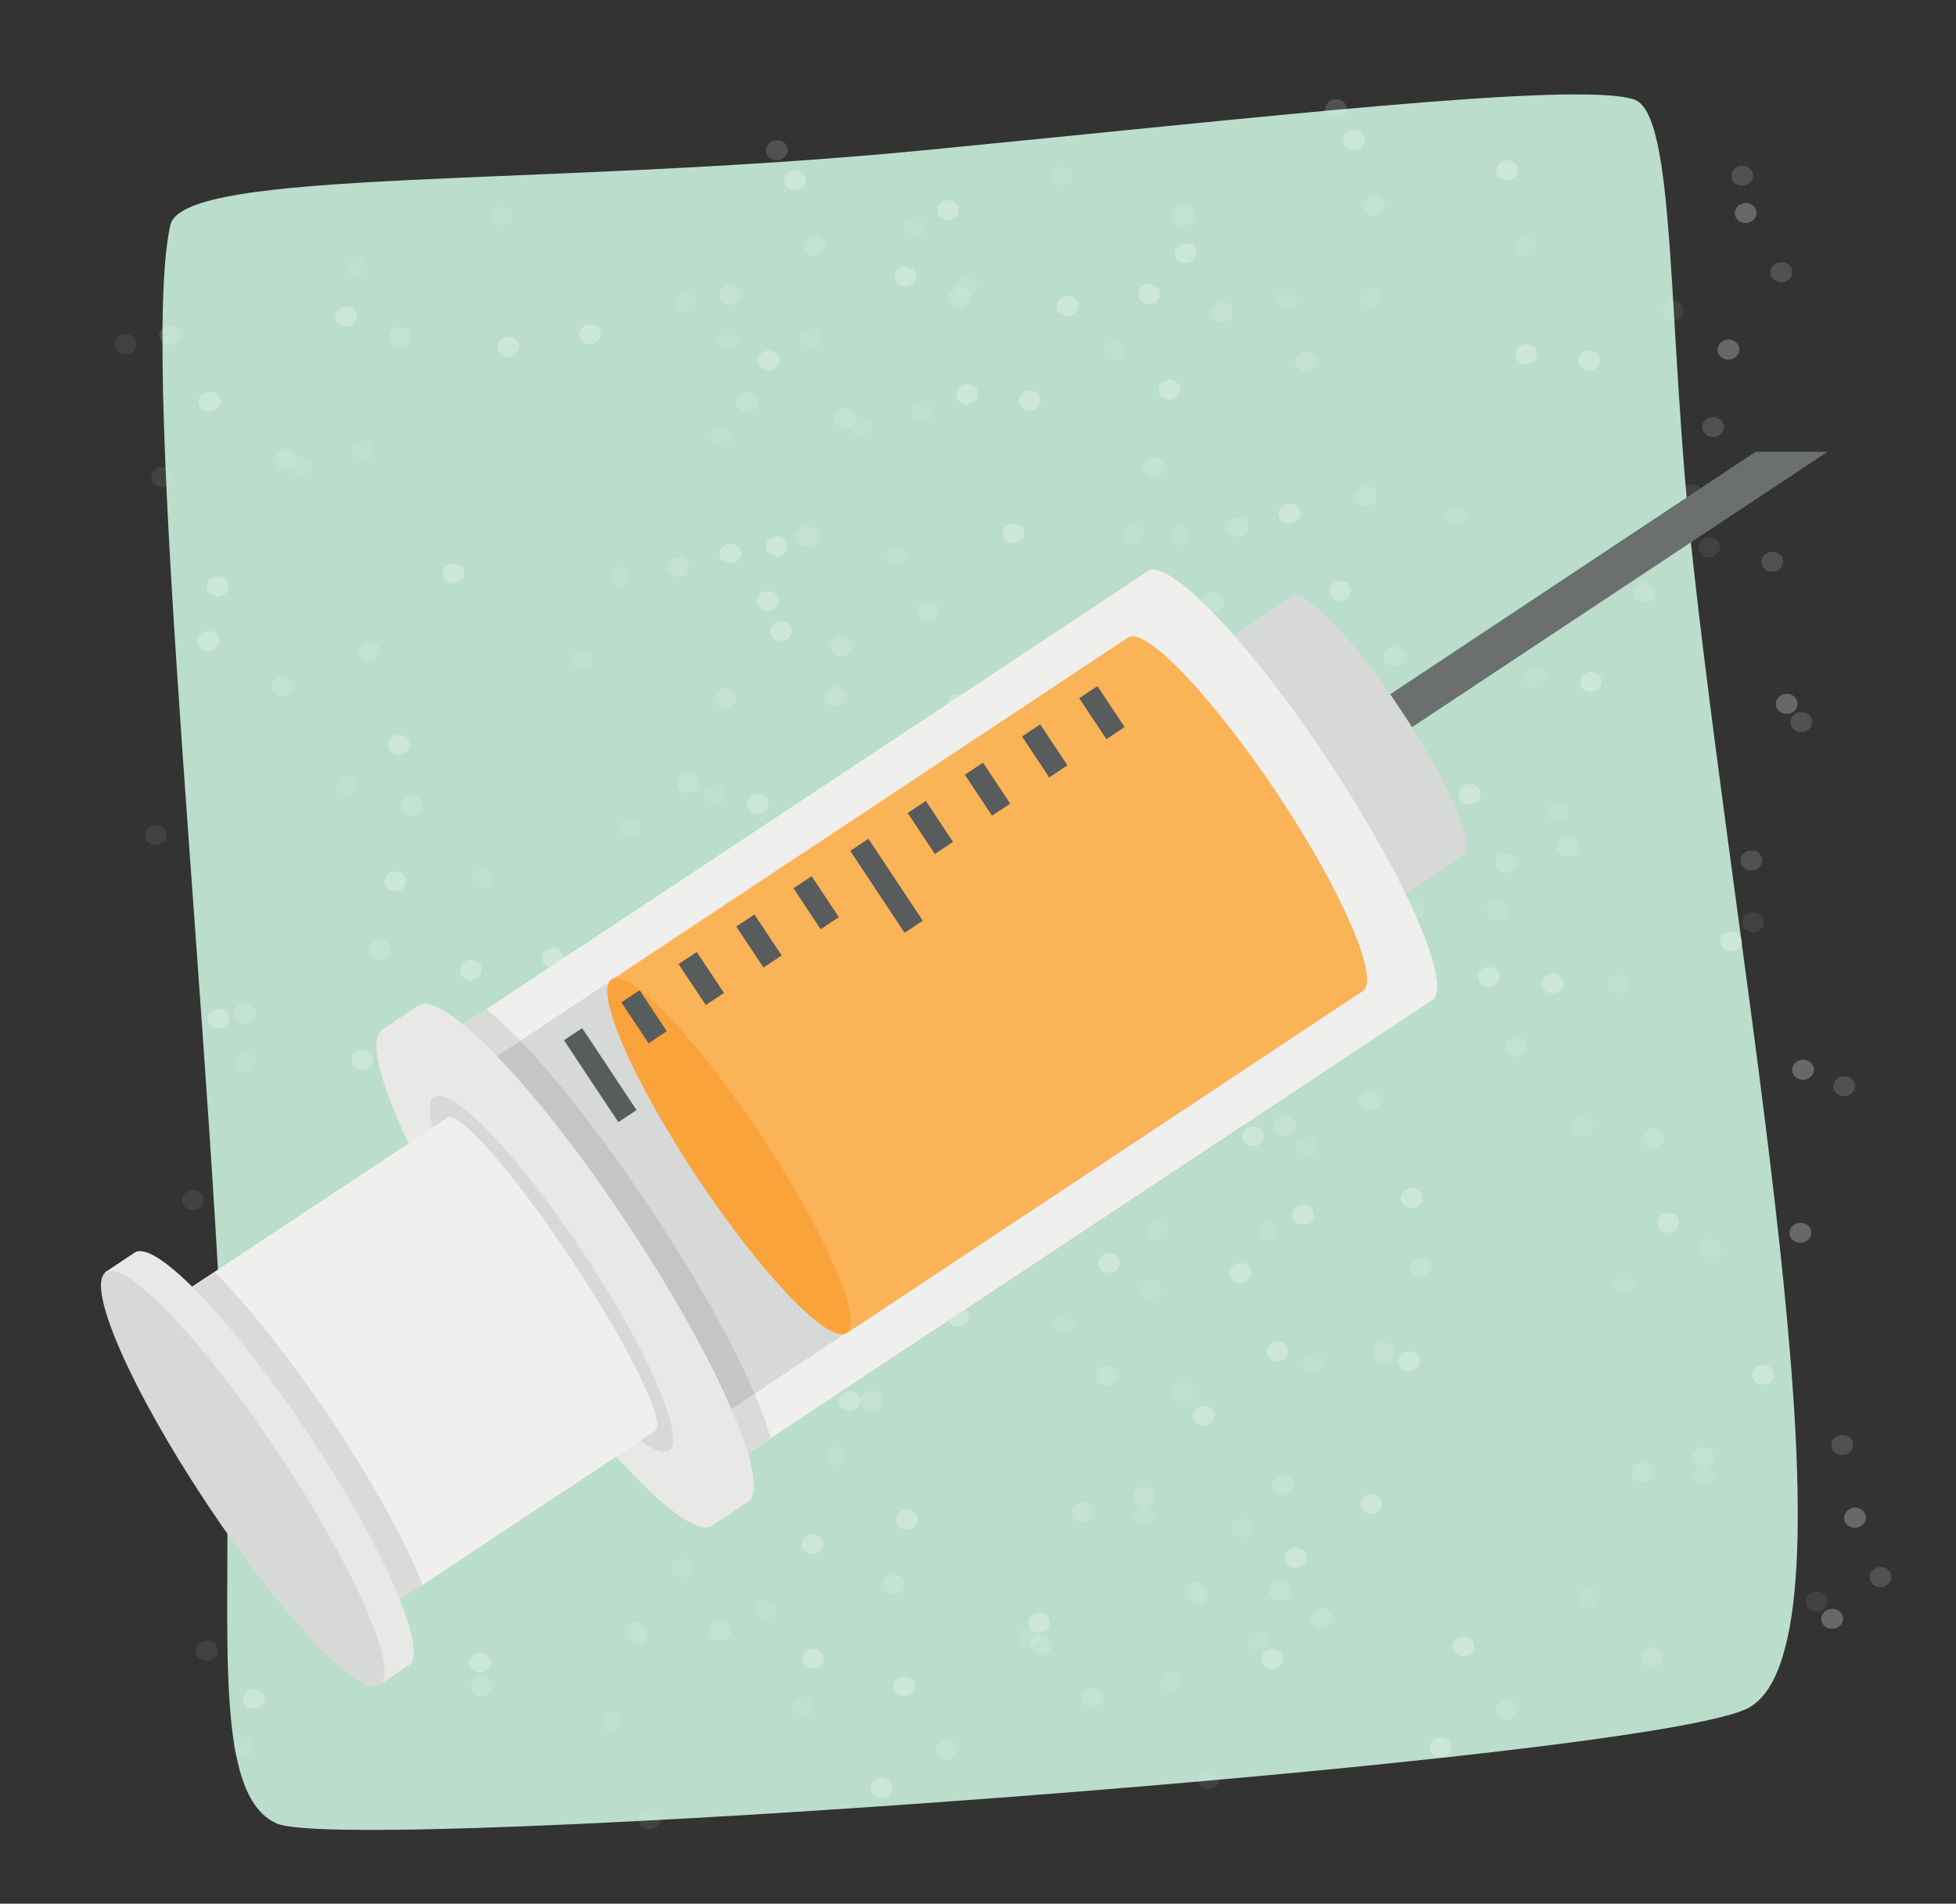 <?xml version="1.0" encoding="utf-8"?>
<!-- Generator: Adobe Illustrator 21.1.0, SVG Export Plug-In . SVG Version: 6.00 Build 0)  -->
<svg version="1.1" id="Layer_1" xmlns="http://www.w3.org/2000/svg" xmlns:xlink="http://www.w3.org/1999/xlink" x="0px" y="0px"
	 viewBox="0 0 214.7 209" style="enable-background:new 0 0 214.7 209;" xml:space="preserve">
<rect x="0" y="0" width="214.7" height="209" fill="#333333" stroke="none"/>
<style type="text/css">
	.st0{fill:#B2A49B;}
	.st1{fill:#D6C9BF;}
	.st2{fill:none;stroke:#2A344F;stroke-miterlimit:10;}
	.st3{fill:#2A344F;}
	.st4{fill:none;stroke:#F26633;stroke-linecap:round;stroke-miterlimit:10;}
	.st5{opacity:0.4;}
	.st6{fill:#1F283D;}
	.st7{fill:#445066;}
	.st8{fill:#A09087;}
	.st9{fill:#5B5652;}
	.st10{fill:none;stroke:#445066;stroke-miterlimit:10;}
	.st11{fill:#FFFFFF;}
	.st12{fill:none;stroke:#D7E0E0;stroke-miterlimit:10;}
	.st13{fill:#F26633;}
	.st14{clip-path:url(#SVGID_2_);}
	.st15{fill:none;stroke:#CE5029;stroke-miterlimit:10;}
	.st16{fill:#CE5029;}
	.st17{fill:none;stroke:#A58F83;stroke-miterlimit:10;}
	.st18{fill:#E5D9D1;}
	.st19{opacity:0.3;}
	.st20{fill:none;}
	.st21{fill:#FCD2CE;}
	.st22{fill:#AD4925;}
	.st23{fill:none;stroke:#AD4925;stroke-width:2;stroke-linecap:round;stroke-linejoin:round;stroke-miterlimit:10;}
	.st24{fill:#68433A;}
	.st25{clip-path:url(#SVGID_4_);}
	.st26{fill:none;stroke:#933C21;stroke-miterlimit:10;}
	.st27{opacity:0.3;fill:#68433A;}
	.st28{clip-path:url(#SVGID_6_);}
	.st29{clip-path:url(#SVGID_8_);}
	.st30{clip-path:url(#SVGID_10_);}
	.st31{opacity:0.7;}
	.st32{fill:#F3D496;}
	.st33{fill:#554229;}
	.st34{fill:#49B8BF;}
	.st35{fill:#231F20;}
	.st36{fill:#FEE492;}
	.st37{fill:#7AC1A0;}
	.st38{clip-path:url(#SVGID_12_);fill:#6B8C86;}
	.st39{fill:#956E51;}
	.st40{fill:#388A8F;}
	.st41{fill:#734723;}
	.st42{fill:#A7866B;}
	.st43{fill:#DBE0DE;}
	.st44{fill:#C2CBC9;}
	.st45{fill:#FFCB05;}
	.st46{fill:#8A5823;}
	.st47{fill:#D09348;}
	.st48{fill:#371D00;}
	.st49{fill:#BA2C33;}
	.st50{fill:#682E00;}
	.st51{fill:none;stroke:#554229;stroke-width:5;stroke-miterlimit:10;}
	.st52{fill:#FFDAAB;}
	.st53{fill:#755336;}
	.st54{fill:#F47920;}
	.st55{fill:#92A7A3;}
	.st56{fill:#818285;}
	.st57{fill:none;stroke:#231F20;stroke-miterlimit:10;}
	.st58{fill:#616261;}
	.st59{fill:#FFEFC6;}
	.st60{fill:#45997D;}
	.st61{fill:#4DAA8B;}
	.st62{fill:#BADDCC;}
	.st63{opacity:0.37;}
	.st64{opacity:0.2;}
	.st65{clip-path:url(#SVGID_14_);}
	.st66{fill:#CE7B2D;}
	.st67{fill:#FFEFC6;stroke:#FFEFC6;stroke-width:2;stroke-miterlimit:10;}
	.st68{fill:#B6ABCA;}
	.st69{fill:#86729C;}
	.st70{opacity:0.29;}
	.st71{fill:#B6A2C6;}
	.st72{clip-path:url(#SVGID_16_);}
	.st73{fill:none;stroke:#FFFFFF;stroke-miterlimit:10;}
	.st74{opacity:0.25;fill:#FFFFFF;}
	.st75{opacity:0.15;fill:#B6A2C6;}
	.st76{opacity:0.15;}
	.st77{opacity:0.56;}
	.st78{fill:#F39200;}
	.st79{fill:#E94E1B;}
	.st80{fill:#BE1622;}
	.st81{fill:#6B6F70;}
	.st82{fill:#D7D8D8;}
	.st83{fill:#EFEFEE;}
	.st84{fill:#FBB357;}
	.st85{fill:#FAA33A;}
	.st86{fill:#595C5D;}
	.st87{opacity:0.1;fill:#161A1D;}
	.st88{fill:#E8E8E6;}
	.st89{fill:#ED1651;}
	.st90{clip-path:url(#SVGID_18_);}
</style>
<g>
	<g>
		<path class="st62" d="M30.4,200.2c8,3.5,152.3-7,161.7-12.8c12.5-7.5-0.6-74.6-6.2-125.1c-3-26.6-1.8-50-6.6-51.4
			c-6.4-2-40.9,2-77.9,5.6c-42.3,4.1-81.2,1.9-82.7,8.2c-3.6,16,5.1,92.9,6.2,137.1C25.3,179.5,23.4,197.2,30.4,200.2z"/>
		<g>
			<g class="st63">
				<g class="st64">
					<g>
						
							<ellipse transform="matrix(0.997 -7.165469e-02 7.165469e-02 0.997 -1.511 12.077)" class="st11" cx="167.6" cy="27.1" rx="1.2" ry="1.1"/>
						
							<ellipse transform="matrix(0.997 -7.165469e-02 7.165469e-02 0.997 -3.651 11.604)" class="st11" cx="159.9" cy="56.7" rx="1.2" ry="1.1"/>
						
							<ellipse transform="matrix(0.997 -7.165469e-02 7.165469e-02 0.997 -1.97 13.251)" class="st11" cx="183.7" cy="34.1" rx="1.2" ry="1.1"/>
						
							<ellipse transform="matrix(0.997 -7.165469e-02 7.165469e-02 0.997 -3.415 13.453)" class="st11" cx="185.8" cy="54.3" rx="1.2" ry="1.1"/>
						
							<ellipse transform="matrix(0.997 -7.165469e-02 7.165469e-02 0.997 -5.949 12.491)" class="st11" cx="171.1" cy="89.2" rx="1.2" ry="1.1"/>
						
							<ellipse transform="matrix(0.997 -7.165469e-02 7.165469e-02 0.997 -9.344 13.813)" class="st11" cx="187.9" cy="137.1" rx="1.2" ry="1.1"/>
						
							<ellipse transform="matrix(0.997 -7.165469e-02 7.165469e-02 0.997 -12.09 14.749)" class="st11" cx="199.5" cy="175.9" rx="1.2" ry="1.1"/>
						
							<ellipse transform="matrix(0.997 -7.165469e-02 7.165469e-02 0.997 -12.12 12.945)" class="st11" cx="174.4" cy="175.4" rx="1.2" ry="1.1"/>
						<path class="st11" d="M150.4,33.9c0.7,0,1.2-0.5,1.2-1.1c0-0.6-0.5-1.2-1.2-1.2c-0.7,0-1.2,0.5-1.2,1.1
							C149.2,33.4,149.8,33.9,150.4,33.9z"/>
						
							<ellipse transform="matrix(0.997 -7.165469e-02 7.165469e-02 0.997 -4.555 9.152)" class="st11" cx="125.3" cy="68.1" rx="1.2" ry="1.1"/>
						
							<ellipse transform="matrix(0.997 -7.165469e-02 7.165469e-02 0.997 -4.902 12.272)" class="st11" cx="168.6" cy="74.5" rx="1.2" ry="1.1"/>
						
							<ellipse transform="matrix(0.997 -7.165469e-02 7.165469e-02 0.997 -3.828 13.603)" class="st11" cx="187.7" cy="60.1" rx="1.2" ry="1.1"/>
						
							<ellipse transform="matrix(0.997 -7.165469e-02 7.165469e-02 0.997 -6.767 14.054)" class="st11" cx="192.5" cy="101.3" rx="1.2" ry="1.1"/>
						
							<ellipse transform="matrix(0.997 -7.165469e-02 7.165469e-02 0.997 -7.289 13.005)" class="st11" cx="177.6" cy="108.1" rx="1.2" ry="1.1"/>
						
							<ellipse transform="matrix(0.997 -7.165469e-02 7.165469e-02 0.997 -9.639 13.14)" class="st11" cx="178.3" cy="140.9" rx="1.2" ry="1.1"/>
						
							<ellipse transform="matrix(0.997 -7.165469e-02 7.165469e-02 0.997 -11.141 13.821)" class="st11" cx="187.1" cy="162.2" rx="1.2" ry="1.1"/>
						
							<ellipse transform="matrix(0.997 -7.165469e-02 7.165469e-02 0.997 -1.988 10.21)" class="st11" cx="141.3" cy="32.8" rx="1.2" ry="1.1"/>
						
							<ellipse transform="matrix(0.997 -7.165469e-02 7.165469e-02 0.997 -2.98 7.377)" class="st11" cx="101.3" cy="45.2" rx="1.2" ry="1.1"/>
						
							<ellipse transform="matrix(0.997 -7.165469e-02 7.165469e-02 0.997 -3.117 6.896)" class="st11" cx="94.6" cy="46.9" rx="1.2" ry="1.1"/>
						
							<ellipse transform="matrix(0.997 -7.165469e-02 7.165469e-02 0.997 -1.531 7.263)" class="st11" cx="100.5" cy="25" rx="1.2" ry="1.1"/>
						
							<ellipse transform="matrix(0.997 -7.165469e-02 7.165469e-02 0.997 -3.232 5.801)" class="st11" cx="79.2" cy="48" rx="1.2" ry="1.1"/>
						
							<ellipse transform="matrix(0.997 -7.165469e-02 7.165469e-02 0.997 -2.196 5.478)" class="st11" cx="75.3" cy="33.3" rx="1.2" ry="1.1"/>
						
							<ellipse transform="matrix(0.997 -7.165469e-02 7.165469e-02 0.997 -7.82 6.62)" class="st11" cx="88.4" cy="112.3" rx="1.2" ry="1.1"/>
						
							<ellipse transform="matrix(0.997 -7.165469e-02 7.165469e-02 0.997 -8.914 6.247)" class="st11" cx="82.6" cy="127.4" rx="1.2" ry="1.1"/>
						
							<ellipse transform="matrix(0.997 -7.165469e-02 7.165469e-02 0.997 -9.907 7.503)" class="st11" cx="99.6" cy="141.8" rx="1.2" ry="1.1"/>
						
							<ellipse transform="matrix(0.997 -7.165469e-02 7.165469e-02 0.997 -13.21 6.801)" class="st11" cx="88.2" cy="187.5" rx="1.2" ry="1.1"/>
						
							<ellipse transform="matrix(0.997 -7.165469e-02 7.165469e-02 0.997 -11.224 6.99)" class="st11" cx="91.8" cy="159.9" rx="1.2" ry="1.1"/>
						
							<ellipse transform="matrix(0.997 -7.165469e-02 7.165469e-02 0.997 -10.174 6.5)" class="st11" cx="85.5" cy="145.1" rx="1.2" ry="1.1"/>
						
							<ellipse transform="matrix(0.997 -7.165469e-02 7.165469e-02 0.997 -12.458 6.48)" class="st11" cx="84.1" cy="176.9" rx="1.2" ry="1.1"/>
						
							<ellipse transform="matrix(0.997 -7.165469e-02 7.165469e-02 0.997 -3.884 9.434)" class="st11" cx="129.6" cy="58.8" rx="1.2" ry="1.1"/>
						
							<ellipse transform="matrix(0.997 -7.165469e-02 7.165469e-02 0.997 -1.084 8.407)" class="st11" cx="116.6" cy="19.3" rx="1.2" ry="1.1"/>
						
							<ellipse transform="matrix(0.997 -7.165469e-02 7.165469e-02 0.997 -6.055 5.85)" class="st11" cx="78.5" cy="87.3" rx="1.2" ry="1.1"/>
						
							<ellipse transform="matrix(0.997 -7.165469e-02 7.165469e-02 0.997 -5.614 7.34)" class="st11" cx="99.5" cy="81.9" rx="1.2" ry="1.1"/>
					</g>
					
						<ellipse transform="matrix(0.997 -7.165469e-02 7.165469e-02 0.997 -9.36 9.458)" class="st11" cx="127.1" cy="135.2" rx="1.2" ry="1.1"/>
					
						<ellipse transform="matrix(0.997 -7.165469e-02 7.165469e-02 0.997 -10.354 10.714)" class="st11" cx="144.2" cy="149.7" rx="1.2" ry="1.1"/>
					
						<ellipse transform="matrix(0.997 -7.165469e-02 7.165469e-02 0.997 -13.657 10.012)" class="st11" cx="132.7" cy="195.4" rx="1.2" ry="1.1"/>
					
						<ellipse transform="matrix(0.997 -7.165469e-02 7.165469e-02 0.997 -11.671 10.202)" class="st11" cx="136.4" cy="167.8" rx="1.2" ry="1.1"/>
					
						<ellipse transform="matrix(0.997 -7.165469e-02 7.165469e-02 0.997 -10.62 9.711)" class="st11" cx="130" cy="152.9" rx="1.2" ry="1.1"/>
					
						<ellipse transform="matrix(0.997 -7.165469e-02 7.165469e-02 0.997 -12.905 9.691)" class="st11" cx="128.6" cy="184.7" rx="1.2" ry="1.1"/>
					
						<ellipse transform="matrix(0.997 -7.165469e-02 7.165469e-02 0.997 -8.427 12.774)" class="st11" cx="173.8" cy="123.8" rx="1.2" ry="1.1"/>
					<path class="st11" d="M164.3,101.1c0.7,0,1.2-0.5,1.2-1.1c0-0.6-0.5-1.2-1.2-1.2c-0.7,0-1.2,0.5-1.2,1.1
						C163.2,100.6,163.7,101.1,164.3,101.1z"/>
					
						<ellipse transform="matrix(0.997 -7.165469e-02 7.165469e-02 0.997 -9.33 10.322)" class="st11" cx="139.2" cy="135.2" rx="1.2" ry="1.1"/>
					
						<ellipse transform="matrix(0.997 -7.165469e-02 7.165469e-02 0.997 -6.763 11.38)" class="st11" cx="155.2" cy="100" rx="1.2" ry="1.1"/>
					
						<ellipse transform="matrix(0.997 -7.165469e-02 7.165469e-02 0.997 -7.756 8.547)" class="st11" cx="115.3" cy="112.4" rx="1.2" ry="1.1"/>
					
						<ellipse transform="matrix(0.997 -7.165469e-02 7.165469e-02 0.997 -7.892 8.066)" class="st11" cx="108.5" cy="114" rx="1.2" ry="1.1"/>
					
						<ellipse transform="matrix(0.997 -7.165469e-02 7.165469e-02 0.997 -6.307 8.433)" class="st11" cx="114.4" cy="92.1" rx="1.2" ry="1.1"/>
					
						<ellipse transform="matrix(0.997 -7.165469e-02 7.165469e-02 0.997 -8.659 10.604)" class="st11" cx="143.5" cy="126" rx="1.2" ry="1.1"/>
					
						<ellipse transform="matrix(0.997 -7.165469e-02 7.165469e-02 0.997 -5.86 9.577)" class="st11" cx="130.6" cy="86.5" rx="1.2" ry="1.1"/>
					<path class="st20" d="M69.4,19c5.3-4.5,110.4-11.8,117.9-7.3c9.9,5.9,8.9,74.1,11.2,124.8c1.2,26.7,4.9,49.8,1.7,51.8
						c-4.4,2.7-29.7,3-56.7,4.1c-31,1.2-58.7,8.2-60.5,2.1c-4.6-15.4-8-92.8-12.7-136.7C68.3,40.2,64.8,22.9,69.4,19z"/>
				</g>
				<g class="st31">
					<g>
						
							<ellipse transform="matrix(0.997 -7.165469e-02 7.165469e-02 0.997 -1.925 7.201)" class="st11" cx="99.4" cy="30.4" rx="1.2" ry="1.1"/>
						
							<ellipse transform="matrix(0.997 -7.165469e-02 7.165469e-02 0.997 -3.913 8.123)" class="st11" cx="111.3" cy="58.6" rx="1.2" ry="1.1"/>
						
							<ellipse transform="matrix(0.997 -7.165469e-02 7.165469e-02 0.997 -2.623 6.153)" class="st11" cx="84.4" cy="39.6" rx="1.2" ry="1.1"/>
						
							<ellipse transform="matrix(0.997 -7.165469e-02 7.165469e-02 0.997 -4.078 6.266)" class="st11" cx="85.3" cy="60" rx="1.2" ry="1.1"/>
						
							<ellipse transform="matrix(0.997 -7.165469e-02 7.165469e-02 0.997 -6.348 7.751)" class="st11" cx="104.9" cy="92.4" rx="1.2" ry="1.1"/>
						
							<ellipse transform="matrix(0.997 -7.165469e-02 7.165469e-02 0.997 -9.946 7.19)" class="st11" cx="95.2" cy="142.2" rx="1.2" ry="1.1"/>
						
							<ellipse transform="matrix(0.997 -7.165469e-02 7.165469e-02 0.997 -12.828 6.866)" class="st11" cx="89.3" cy="182.2" rx="1.2" ry="1.1"/>
						
							<ellipse transform="matrix(0.997 -7.165469e-02 7.165469e-02 0.997 -12.473 8.634)" class="st11" cx="114.1" cy="178.2" rx="1.2" ry="1.1"/>
						<path class="st11" d="M117.4,34.7c-0.6,0.1-1.3-0.3-1.4-0.9c-0.1-0.6,0.3-1.2,1-1.3c0.6-0.1,1.3,0.3,1.4,0.9
							C118.5,34,118,34.6,117.4,34.7z"/>
						
							<ellipse transform="matrix(0.997 -7.165469e-02 7.165469e-02 0.997 -4.273 10.712)" class="st11" cx="147.2" cy="64.9" rx="1.2" ry="1.1"/>
						
							<ellipse transform="matrix(0.997 -7.165469e-02 7.165469e-02 0.997 -5.278 7.739)" class="st11" cx="105.2" cy="77.4" rx="1.2" ry="1.1"/>
						
							<ellipse transform="matrix(0.997 -7.165469e-02 7.165469e-02 0.997 -4.513 6.209)" class="st11" cx="84.3" cy="66" rx="1.2" ry="1.1"/>
						
							<ellipse transform="matrix(0.997 -7.165469e-02 7.165469e-02 0.997 -7.48 6.4)" class="st11" cx="85.5" cy="107.5" rx="1.2" ry="1.1"/>
						
							<ellipse transform="matrix(0.997 -7.165469e-02 7.165469e-02 0.997 -7.766 7.537)" class="st11" cx="101.2" cy="112" rx="1.2" ry="1.1"/>
						
							<ellipse transform="matrix(0.997 -7.165469e-02 7.165469e-02 0.997 -10.091 7.91)" class="st11" cx="105.2" cy="144.6" rx="1.2" ry="1.1"/>
						
							<ellipse transform="matrix(0.997 -7.165469e-02 7.165469e-02 0.997 -11.703 7.568)" class="st11" cx="99.6" cy="166.9" rx="1.2" ry="1.1"/>
						
							<ellipse transform="matrix(0.997 -7.165469e-02 7.165469e-02 0.997 -1.991 9.127)" class="st11" cx="126.2" cy="32.3" rx="1.2" ry="1.1"/>
						
							<ellipse transform="matrix(0.997 -7.165469e-02 7.165469e-02 0.997 -2.356 12.107)" class="st11" cx="167.6" cy="38.9" rx="1.2" ry="1.1"/>
						
							<ellipse transform="matrix(0.997 -7.165469e-02 7.165469e-02 0.997 -2.387 12.607)" class="st11" cx="174.5" cy="39.6" rx="1.2" ry="1.1"/>
						
							<ellipse transform="matrix(0.997 -7.165469e-02 7.165469e-02 0.997 -0.916 11.907)" class="st11" cx="165.5" cy="18.7" rx="1.2" ry="1.1"/>
						
							<ellipse transform="matrix(0.997 -7.165469e-02 7.165469e-02 0.997 -2.266 13.702)" class="st11" cx="189.8" cy="38.4" rx="1.2" ry="1.1"/>
						
							<ellipse transform="matrix(0.997 -7.165469e-02 7.165469e-02 0.997 -1.185 13.794)" class="st11" cx="191.7" cy="23.4" rx="1.2" ry="1.1"/>
						
							<ellipse transform="matrix(0.997 -7.165469e-02 7.165469e-02 0.997 -6.922 13.888)" class="st11" cx="190.1" cy="103.4" rx="1.2" ry="1.1"/>
						
							<ellipse transform="matrix(0.997 -7.165469e-02 7.165469e-02 0.997 -7.91 14.488)" class="st11" cx="198" cy="117.5" rx="1.2" ry="1.1"/>
						
							<ellipse transform="matrix(0.997 -7.165469e-02 7.165469e-02 0.997 -9.149 13.475)" class="st11" cx="183.2" cy="134.3" rx="1.2" ry="1.1"/>
						
							<ellipse transform="matrix(0.997 -7.165469e-02 7.165469e-02 0.997 -12.226 14.871)" class="st11" cx="201.2" cy="177.8" rx="1.2" ry="1.1"/>
						
							<ellipse transform="matrix(0.997 -7.165469e-02 7.165469e-02 0.997 -10.326 14.258)" class="st11" cx="193.6" cy="151" rx="1.2" ry="1.1"/>
						
							<ellipse transform="matrix(0.997 -7.165469e-02 7.165469e-02 0.997 -9.195 14.511)" class="st11" cx="197.7" cy="135.4" rx="1.2" ry="1.1"/>
						
							<ellipse transform="matrix(0.997 -7.165469e-02 7.165469e-02 0.997 -11.422 15.023)" class="st11" cx="203.7" cy="166.7" rx="1.2" ry="1.1"/>
						
							<ellipse transform="matrix(0.997 -7.165469e-02 7.165469e-02 0.997 -3.678 10.293)" class="st11" cx="141.6" cy="56.4" rx="1.2" ry="1.1"/>
						
							<ellipse transform="matrix(0.997 -7.165469e-02 7.165469e-02 0.997 -0.724 10.694)" class="st11" cx="148.7" cy="15.4" rx="1.2" ry="1.1"/>
						
							<ellipse transform="matrix(0.997 -7.165469e-02 7.165469e-02 0.997 -5.034 14.261)" class="st11" cx="196.2" cy="77.3" rx="1.2" ry="1.1"/>
						
							<ellipse transform="matrix(0.997 -7.165469e-02 7.165469e-02 0.997 -4.921 12.71)" class="st11" cx="174.7" cy="74.9" rx="1.2" ry="1.1"/>
					</g>
					
						<ellipse transform="matrix(0.997 -7.165469e-02 7.165469e-02 0.997 -9.032 11.447)" class="st11" cx="155" cy="131.6" rx="1.2" ry="1.1"/>
					
						<ellipse transform="matrix(0.997 -7.165469e-02 7.165469e-02 0.997 -10.271 10.434)" class="st11" cx="140.3" cy="148.4" rx="1.2" ry="1.1"/>
					
						<ellipse transform="matrix(0.997 -7.165469e-02 7.165469e-02 0.997 -13.347 11.831)" class="st11" cx="158.2" cy="191.9" rx="1.2" ry="1.1"/>
					
						<ellipse transform="matrix(0.997 -7.165469e-02 7.165469e-02 0.997 -11.447 11.218)" class="st11" cx="150.6" cy="165.2" rx="1.2" ry="1.1"/>
					
						<ellipse transform="matrix(0.997 -7.165469e-02 7.165469e-02 0.997 -10.317 11.471)" class="st11" cx="154.7" cy="149.5" rx="1.2" ry="1.1"/>
					
						<ellipse transform="matrix(0.997 -7.165469e-02 7.165469e-02 0.997 -12.544 11.982)" class="st11" cx="160.7" cy="180.8" rx="1.2" ry="1.1"/>
					
						<ellipse transform="matrix(0.997 -7.165469e-02 7.165469e-02 0.997 -8.828 8.008)" class="st11" cx="107.2" cy="127" rx="1.2" ry="1.1"/>
					<path class="st11" d="M113.3,103.2c-0.6,0.1-1.3-0.3-1.4-0.9c-0.1-0.6,0.3-1.2,1-1.3c0.6-0.1,1.3,0.3,1.4,0.9
						C114.4,102.5,114,103.1,113.3,103.2z"/>
					
						<ellipse transform="matrix(0.997 -7.165469e-02 7.165469e-02 0.997 -9.187 10.597)" class="st11" cx="143.1" cy="133.4" rx="1.2" ry="1.1"/>
					
						<ellipse transform="matrix(0.997 -7.165469e-02 7.165469e-02 0.997 -6.906 9.012)" class="st11" cx="122.2" cy="100.8" rx="1.2" ry="1.1"/>
					
						<ellipse transform="matrix(0.997 -7.165469e-02 7.165469e-02 0.997 -7.27 11.992)" class="st11" cx="163.5" cy="107.3" rx="1.2" ry="1.1"/>
					
						<ellipse transform="matrix(0.997 -7.165469e-02 7.165469e-02 0.997 -7.301 12.492)" class="st11" cx="170.5" cy="108" rx="1.2" ry="1.1"/>
					
						<ellipse transform="matrix(0.997 -7.165469e-02 7.165469e-02 0.997 -5.831 11.792)" class="st11" cx="161.4" cy="87.2" rx="1.2" ry="1.1"/>
					
						<ellipse transform="matrix(0.997 -7.165469e-02 7.165469e-02 0.997 -8.592 10.177)" class="st11" cx="137.6" cy="124.8" rx="1.2" ry="1.1"/>
					
						<ellipse transform="matrix(0.997 -7.165469e-02 7.165469e-02 0.997 -5.638 10.578)" class="st11" cx="144.6" cy="83.9" rx="1.2" ry="1.1"/>
					<path class="st20" d="M195.4,8.4C189.4,4.8,84.5,12.5,77.7,18c-9,7.3,1.9,74.6,7,125.1c2.7,26.6,2.3,50,5.8,51.5
						c4.7,2.1,29.8-1.2,56.7-4.1c30.8-3.2,59.2-0.3,60.2-6.6c2.3-15.9-5.5-93-7.2-137.1C199.5,29.2,200.6,11.6,195.4,8.4z"/>
				</g>
				<g class="st5">
					<g>
						
							<ellipse transform="matrix(0.996 -8.514231e-02 8.514231e-02 0.996 -14.973 10.388)" class="st11" cx="114.3" cy="180.7" rx="1.2" ry="1.1"/>
						
							<ellipse transform="matrix(0.996 -8.514231e-02 8.514231e-02 0.996 -12.42 10.896)" class="st11" cx="121.5" cy="151.1" rx="1.2" ry="1.1"/>
						
							<ellipse transform="matrix(0.996 -8.514231e-02 8.514231e-02 0.996 -14.457 8.981)" class="st11" cx="98.1" cy="174" rx="1.2" ry="1.1"/>
						
							<ellipse transform="matrix(0.996 -8.514231e-02 8.514231e-02 0.996 -12.745 8.704)" class="st11" cx="95.7" cy="153.8" rx="1.2" ry="1.1"/>
						
							<ellipse transform="matrix(0.996 -8.514231e-02 8.514231e-02 0.996 -9.711 9.782)" class="st11" cx="109.8" cy="118.7" rx="1.2" ry="1.1"/>
						
							<ellipse transform="matrix(0.996 -8.514231e-02 8.514231e-02 0.996 -5.709 8.125)" class="st11" cx="92.4" cy="71" rx="1.2" ry="1.1"/>
						
							<ellipse transform="matrix(0.996 -8.514231e-02 8.514231e-02 0.996 -2.469 6.942)" class="st11" cx="80.2" cy="32.4" rx="1.2" ry="1.1"/>
						
							<ellipse transform="matrix(0.996 -8.514231e-02 8.514231e-02 0.996 -2.389 9.085)" class="st11" cx="105.3" cy="32.6" rx="1.2" ry="1.1"/>
						<path class="st11" d="M131.4,173.7c-0.7,0-1.2,0.5-1.2,1.1c0,0.6,0.5,1.1,1.2,1.2c0.7,0,1.2-0.5,1.2-1.1
							C132.5,174.2,132,173.7,131.4,173.7z"/>
						
							<ellipse transform="matrix(0.996 -8.514231e-02 8.514231e-02 0.996 -11.287 13.786)" class="st11" cx="156" cy="139.2" rx="1.2" ry="1.1"/>
						
							<ellipse transform="matrix(0.996 -8.514231e-02 8.514231e-02 0.996 -10.95 10.069)" class="st11" cx="112.6" cy="133.4" rx="1.2" ry="1.1"/>
						
							<ellipse transform="matrix(0.996 -8.514231e-02 8.514231e-02 0.996 -12.258 8.516)" class="st11" cx="93.7" cy="148" rx="1.2" ry="1.1"/>
						
							<ellipse transform="matrix(0.996 -8.514231e-02 8.514231e-02 0.996 -8.777 7.904)" class="st11" cx="88.3" cy="106.8" rx="1.2" ry="1.1"/>
						
							<ellipse transform="matrix(0.996 -8.514231e-02 8.514231e-02 0.996 -8.132 9.138)" class="st11" cx="103.1" cy="99.9" rx="1.2" ry="1.1"/>
						
							<ellipse transform="matrix(0.996 -8.514231e-02 8.514231e-02 0.996 -5.342 8.917)" class="st11" cx="101.9" cy="67.1" rx="1.2" ry="1.1"/>
						
							<ellipse transform="matrix(0.996 -8.514231e-02 8.514231e-02 0.996 -3.575 8.069)" class="st11" cx="92.8" cy="45.9" rx="1.2" ry="1.1"/>
						
							<ellipse transform="matrix(0.996 -8.514231e-02 8.514231e-02 0.996 -14.363 12.595)" class="st11" cx="140.5" cy="174.7" rx="1.2" ry="1.1"/>
						
							<ellipse transform="matrix(0.996 -8.514231e-02 8.514231e-02 0.996 -13.115 15.936)" class="st11" cx="180.3" cy="161.7" rx="1.2" ry="1.1"/>
						
							<ellipse transform="matrix(0.996 -8.514231e-02 8.514231e-02 0.996 -12.941 16.505)" class="st11" cx="187" cy="160" rx="1.2" ry="1.1"/>
						
							<ellipse transform="matrix(0.996 -8.514231e-02 8.514231e-02 0.996 -14.834 16.108)" class="st11" cx="181.4" cy="182" rx="1.2" ry="1.1"/>
						
							<ellipse transform="matrix(0.996 -8.514231e-02 8.514231e-02 0.996 -12.777 17.803)" class="st11" cx="202.3" cy="158.7" rx="1.2" ry="1.1"/>
						
							<ellipse transform="matrix(0.996 -8.514231e-02 8.514231e-02 0.996 -14.001 18.213)" class="st11" cx="206.5" cy="173.2" rx="1.2" ry="1.1"/>
						
							<ellipse transform="matrix(0.996 -8.514231e-02 8.514231e-02 0.996 -7.346 16.712)" class="st11" cx="192.3" cy="94.5" rx="1.2" ry="1.1"/>
						
							<ellipse transform="matrix(0.996 -8.514231e-02 8.514231e-02 0.996 -6.038 17.128)" class="st11" cx="197.8" cy="79.3" rx="1.2" ry="1.1"/>
						
							<ellipse transform="matrix(0.996 -8.514231e-02 8.514231e-02 0.996 -4.888 15.61)" class="st11" cx="180.6" cy="65.1" rx="1.2" ry="1.1"/>
						
							<ellipse transform="matrix(0.996 -8.514231e-02 8.514231e-02 0.996 -0.946 16.36)" class="st11" cx="191.3" cy="19.3" rx="1.2" ry="1.1"/>
						
							<ellipse transform="matrix(0.996 -8.514231e-02 8.514231e-02 0.996 -3.311 16.185)" class="st11" cx="188.1" cy="46.9" rx="1.2" ry="1.1"/>
						
							<ellipse transform="matrix(0.996 -8.514231e-02 8.514231e-02 0.996 -4.547 16.795)" class="st11" cx="194.6" cy="61.7" rx="1.2" ry="1.1"/>
						
							<ellipse transform="matrix(0.996 -8.514231e-02 8.514231e-02 0.996 -1.832 16.761)" class="st11" cx="195.6" cy="29.9" rx="1.2" ry="1.1"/>
						
							<ellipse transform="matrix(0.996 -8.514231e-02 8.514231e-02 0.996 -12.091 13.468)" class="st11" cx="151.9" cy="148.5" rx="1.2" ry="1.1"/>
						
							<ellipse transform="matrix(0.996 -8.514231e-02 8.514231e-02 0.996 -15.393 14.76)" class="st11" cx="165.4" cy="187.8" rx="1.2" ry="1.1"/>
						
							<ellipse transform="matrix(0.996 -8.514231e-02 8.514231e-02 0.996 -9.424 17.672)" class="st11" cx="202.5" cy="119.3" rx="1.2" ry="1.1"/>
						
							<ellipse transform="matrix(0.996 -8.514231e-02 8.514231e-02 0.996 -9.985 15.913)" class="st11" cx="181.6" cy="125" rx="1.2" ry="1.1"/>
					</g>
					
						<ellipse transform="matrix(0.996 -8.514231e-02 8.514231e-02 0.996 -5.585 13.3)" class="st11" cx="153.1" cy="72.1" rx="1.2" ry="1.1"/>
					
						<ellipse transform="matrix(0.996 -8.514231e-02 8.514231e-02 0.996 -4.435 11.782)" class="st11" cx="135.9" cy="57.9" rx="1.2" ry="1.1"/>
					
						<ellipse transform="matrix(0.996 -8.514231e-02 8.514231e-02 0.996 -0.493 12.533)" class="st11" cx="146.7" cy="12" rx="1.2" ry="1.1"/>
					
						<ellipse transform="matrix(0.996 -8.514231e-02 8.514231e-02 0.996 -2.858 12.358)" class="st11" cx="143.4" cy="39.7" rx="1.2" ry="1.1"/>
					
						<ellipse transform="matrix(0.996 -8.514231e-02 8.514231e-02 0.996 -4.094 12.967)" class="st11" cx="150" cy="54.5" rx="1.2" ry="1.1"/>
					
						<ellipse transform="matrix(0.996 -8.514231e-02 8.514231e-02 0.996 -1.379 12.933)" class="st11" cx="150.9" cy="22.6" rx="1.2" ry="1.1"/>
					
						<ellipse transform="matrix(0.996 -8.514231e-02 8.514231e-02 0.996 -6.774 9.384)" class="st11" cx="106.6" cy="84.1" rx="1.2" ry="1.1"/>
					<path class="st11" d="M116.4,106.7c-0.7,0-1.2,0.5-1.2,1.1c0,0.6,0.5,1.1,1.2,1.2c0.7,0,1.2-0.5,1.2-1.1
						C117.6,107.2,117.1,106.7,116.4,106.7z"/>
					
						<ellipse transform="matrix(0.996 -8.514231e-02 8.514231e-02 0.996 -5.641 12.274)" class="st11" cx="141.1" cy="72.3" rx="1.2" ry="1.1"/>
					
						<ellipse transform="matrix(0.996 -8.514231e-02 8.514231e-02 0.996 -8.717 11.083)" class="st11" cx="125.6" cy="107.7" rx="1.2" ry="1.1"/>
					
						<ellipse transform="matrix(0.996 -8.514231e-02 8.514231e-02 0.996 -7.469 14.424)" class="st11" cx="165.4" cy="94.8" rx="1.2" ry="1.1"/>
					
						<ellipse transform="matrix(0.996 -8.514231e-02 8.514231e-02 0.996 -7.295 14.992)" class="st11" cx="172.1" cy="93" rx="1.2" ry="1.1"/>
					
						<ellipse transform="matrix(0.996 -8.514231e-02 8.514231e-02 0.996 -9.188 14.596)" class="st11" cx="166.5" cy="115" rx="1.2" ry="1.1"/>
					
						<ellipse transform="matrix(0.996 -8.514231e-02 8.514231e-02 0.996 -6.445 11.956)" class="st11" cx="136.9" cy="81.5" rx="1.2" ry="1.1"/>
					
						<ellipse transform="matrix(0.996 -8.514231e-02 8.514231e-02 0.996 -9.747 13.248)" class="st11" cx="150.4" cy="120.9" rx="1.2" ry="1.1"/>
					<path class="st20" d="M212.6,187.5c-5.3,4.5-110.2,13.3-117.8,8.9c-10-5.8-10-74-13-124.7C80.2,45,76.2,22,79.4,19.9
						c4.3-2.8,29.6-3.4,56.7-4.8c30.9-1.6,58.5-9,60.4-2.9c4.9,15.4,9.3,92.7,14.7,136.6C213.3,166.3,217.2,183.5,212.6,187.5z"/>
				</g>
			</g>
			<g class="st63">
				<g class="st64">
					<g>
						
							<ellipse transform="matrix(0.997 -7.165469e-02 7.165469e-02 0.997 -1.985 7.687)" class="st11" cx="106.2" cy="31.5" rx="1.2" ry="1.1"/>
						
							<ellipse transform="matrix(0.997 -7.165469e-02 7.165469e-02 0.997 -4.125 7.214)" class="st11" cx="98.5" cy="61.1" rx="1.2" ry="1.1"/>
						
							<ellipse transform="matrix(0.997 -7.165469e-02 7.165469e-02 0.997 -2.444 8.861)" class="st11" cx="122.3" cy="38.5" rx="1.2" ry="1.1"/>
						
							<ellipse transform="matrix(0.997 -7.165469e-02 7.165469e-02 0.997 -3.889 9.064)" class="st11" cx="124.4" cy="58.7" rx="1.2" ry="1.1"/>
						
							<ellipse transform="matrix(0.997 -7.165469e-02 7.165469e-02 0.997 -6.423 8.102)" class="st11" cx="109.7" cy="93.6" rx="1.2" ry="1.1"/>
						
							<ellipse transform="matrix(0.997 -7.165469e-02 7.165469e-02 0.997 -9.818 9.424)" class="st11" cx="126.4" cy="141.6" rx="1.2" ry="1.1"/>
						
							<ellipse transform="matrix(0.997 -7.165469e-02 7.165469e-02 0.997 -12.564 10.36)" class="st11" cx="138.1" cy="180.3" rx="1.2" ry="1.1"/>
						
							<ellipse transform="matrix(0.997 -7.165469e-02 7.165469e-02 0.997 -12.594 8.556)" class="st11" cx="113" cy="179.8" rx="1.2" ry="1.1"/>
						<path class="st11" d="M89,38.4c0.7,0,1.2-0.5,1.2-1.1c0-0.6-0.5-1.2-1.2-1.2c-0.7,0-1.2,0.5-1.2,1.1
							C87.8,37.8,88.3,38.3,89,38.4z"/>
						
							<ellipse transform="matrix(0.997 -7.165469e-02 7.165469e-02 0.997 -5.029 4.763)" class="st11" cx="63.9" cy="72.5" rx="1.2" ry="1.1"/>
						
							<ellipse transform="matrix(0.997 -7.165469e-02 7.165469e-02 0.997 -5.376 7.883)" class="st11" cx="107.2" cy="78.9" rx="1.2" ry="1.1"/>
						
							<ellipse transform="matrix(0.997 -7.165469e-02 7.165469e-02 0.997 -4.302 9.213)" class="st11" cx="126.3" cy="64.6" rx="1.2" ry="1.1"/>
						
							<ellipse transform="matrix(0.997 -7.165469e-02 7.165469e-02 0.997 -7.241 9.665)" class="st11" cx="131.1" cy="105.8" rx="1.2" ry="1.1"/>
						
							<ellipse transform="matrix(0.997 -7.165469e-02 7.165469e-02 0.997 -7.763 8.615)" class="st11" cx="116.2" cy="112.5" rx="1.2" ry="1.1"/>
						
							<ellipse transform="matrix(0.997 -7.165469e-02 7.165469e-02 0.997 -10.114 8.751)" class="st11" cx="116.9" cy="145.3" rx="1.2" ry="1.1"/>
						
							<ellipse transform="matrix(0.997 -7.165469e-02 7.165469e-02 0.997 -11.615 9.432)" class="st11" cx="125.7" cy="166.6" rx="1.2" ry="1.1"/>
						
							<ellipse transform="matrix(0.997 -7.165469e-02 7.165469e-02 0.997 -2.462 5.82)" class="st11" cx="79.9" cy="37.2" rx="1.2" ry="1.1"/>
						
							<ellipse transform="matrix(0.997 -7.165469e-02 7.165469e-02 0.997 -3.454 2.988)" class="st11" cx="39.9" cy="49.6" rx="1.2" ry="1.1"/>
						
							<ellipse transform="matrix(0.997 -7.165469e-02 7.165469e-02 0.997 -3.591 2.506)" class="st11" cx="33.1" cy="51.3" rx="1.2" ry="1.1"/>
						
							<ellipse transform="matrix(0.997 -7.165469e-02 7.165469e-02 0.997 -2.005 2.874)" class="st11" cx="39.1" cy="29.4" rx="1.2" ry="1.1"/>
						
							<ellipse transform="matrix(0.997 -7.165469e-02 7.165469e-02 0.997 -3.707 1.411)" class="st11" cx="17.8" cy="52.4" rx="1.2" ry="1.1"/>
						
							<ellipse transform="matrix(0.997 -7.165469e-02 7.165469e-02 0.997 -2.67 1.089)" class="st11" cx="13.8" cy="37.8" rx="1.2" ry="1.1"/>
						
							<ellipse transform="matrix(0.997 -7.165469e-02 7.165469e-02 0.997 -8.294 2.231)" class="st11" cx="26.9" cy="116.7" rx="1.2" ry="1.1"/>
						
							<ellipse transform="matrix(0.997 -7.165469e-02 7.165469e-02 0.997 -9.388 1.858)" class="st11" cx="21.2" cy="131.8" rx="1.2" ry="1.1"/>
						
							<ellipse transform="matrix(0.997 -7.165469e-02 7.165469e-02 0.997 -10.381 3.113)" class="st11" cx="38.2" cy="146.2" rx="1.2" ry="1.1"/>
						
							<ellipse transform="matrix(0.997 -7.165469e-02 7.165469e-02 0.997 -13.684 2.411)" class="st11" cx="26.8" cy="191.9" rx="1.2" ry="1.1"/>
						
							<ellipse transform="matrix(0.997 -7.165469e-02 7.165469e-02 0.997 -11.698 2.601)" class="st11" cx="30.4" cy="164.3" rx="1.2" ry="1.1"/>
						
							<ellipse transform="matrix(0.997 -7.165469e-02 7.165469e-02 0.997 -10.648 2.111)" class="st11" cx="24.1" cy="149.5" rx="1.2" ry="1.1"/>
						
							<ellipse transform="matrix(0.997 -7.165469e-02 7.165469e-02 0.997 -12.932 2.09)" class="st11" cx="22.7" cy="181.3" rx="1.2" ry="1.1"/>
						
							<ellipse transform="matrix(0.997 -7.165469e-02 7.165469e-02 0.997 -4.358 5.045)" class="st11" cx="68.1" cy="63.3" rx="1.2" ry="1.1"/>
						
							<ellipse transform="matrix(0.997 -7.165469e-02 7.165469e-02 0.997 -1.558 4.018)" class="st11" cx="55.2" cy="23.7" rx="1.2" ry="1.1"/>
						
							<ellipse transform="matrix(0.997 -7.165469e-02 7.165469e-02 0.997 -6.529 1.461)" class="st11" cx="17.1" cy="91.7" rx="1.2" ry="1.1"/>
						
							<ellipse transform="matrix(0.997 -7.165469e-02 7.165469e-02 0.997 -6.088 2.95)" class="st11" cx="38.1" cy="86.3" rx="1.2" ry="1.1"/>
					</g>
					
						<ellipse transform="matrix(0.997 -7.165469e-02 7.165469e-02 0.997 -9.834 5.069)" class="st11" cx="65.7" cy="139.6" rx="1.2" ry="1.1"/>
					
						<ellipse transform="matrix(0.997 -7.165469e-02 7.165469e-02 0.997 -10.828 6.324)" class="st11" cx="82.7" cy="154.1" rx="1.2" ry="1.1"/>
					
						<ellipse transform="matrix(0.997 -7.165469e-02 7.165469e-02 0.997 -14.131 5.622)" class="st11" cx="71.3" cy="199.8" rx="1.2" ry="1.1"/>
					
						<ellipse transform="matrix(0.997 -7.165469e-02 7.165469e-02 0.997 -12.145 5.812)" class="st11" cx="74.9" cy="172.2" rx="1.2" ry="1.1"/>
					
						<ellipse transform="matrix(0.997 -7.165469e-02 7.165469e-02 0.997 -11.095 5.322)" class="st11" cx="68.6" cy="157.3" rx="1.2" ry="1.1"/>
					
						<ellipse transform="matrix(0.997 -7.165469e-02 7.165469e-02 0.997 -13.379 5.301)" class="st11" cx="67.2" cy="189.1" rx="1.2" ry="1.1"/>
					
						<ellipse transform="matrix(0.997 -7.165469e-02 7.165469e-02 0.997 -8.901 8.384)" class="st11" cx="112.4" cy="128.2" rx="1.2" ry="1.1"/>
					<path class="st11" d="M102.9,105.5c0.7,0,1.2-0.5,1.2-1.1c0-0.6-0.5-1.2-1.2-1.2c-0.7,0-1.2,0.5-1.2,1.1
						C101.7,105,102.3,105.5,102.9,105.5z"/>
					
						<ellipse transform="matrix(0.997 -7.165469e-02 7.165469e-02 0.997 -9.804 5.933)" class="st11" cx="77.8" cy="139.6" rx="1.2" ry="1.1"/>
					
						<ellipse transform="matrix(0.997 -7.165469e-02 7.165469e-02 0.997 -7.237 6.99)" class="st11" cx="93.8" cy="104.4" rx="1.2" ry="1.1"/>
					
						<ellipse transform="matrix(0.997 -7.165469e-02 7.165469e-02 0.997 -8.23 4.158)" class="st11" cx="53.8" cy="116.8" rx="1.2" ry="1.1"/>
					
						<ellipse transform="matrix(0.997 -7.165469e-02 7.165469e-02 0.997 -8.367 3.676)" class="st11" cx="47.1" cy="118.4" rx="1.2" ry="1.1"/>
					
						<ellipse transform="matrix(0.997 -7.165469e-02 7.165469e-02 0.997 -6.781 4.044)" class="st11" cx="53" cy="96.5" rx="1.2" ry="1.1"/>
					
						<ellipse transform="matrix(0.997 -7.165469e-02 7.165469e-02 0.997 -9.133 6.215)" class="st11" cx="82.1" cy="130.4" rx="1.2" ry="1.1"/>
					
						<ellipse transform="matrix(0.997 -7.165469e-02 7.165469e-02 0.997 -6.334 5.188)" class="st11" cx="69.1" cy="90.9" rx="1.2" ry="1.1"/>
					<path class="st20" d="M8,23.5c5.3-4.5,110.4-11.8,117.9-7.3c9.9,5.9,8.9,74.1,11.2,124.8c1.2,26.7,4.9,49.8,1.7,51.8
						c-4.4,2.7-29.7,3-56.7,4.1c-31,1.2-58.7,8.2-60.5,2.1c-4.6-15.4-8-92.8-12.7-136.7C6.9,44.6,3.3,27.3,8,23.5z"/>
				</g>
				<g class="st31">
					<g>
						
							<ellipse transform="matrix(0.997 -7.165469e-02 7.165469e-02 0.997 -2.399 2.812)" class="st11" cx="38" cy="34.8" rx="1.2" ry="1.1"/>
						
							<ellipse transform="matrix(0.997 -7.165469e-02 7.165469e-02 0.997 -4.387 3.734)" class="st11" cx="49.8" cy="63" rx="1.2" ry="1.1"/>
						
							<ellipse transform="matrix(0.997 -7.165469e-02 7.165469e-02 0.997 -3.098 1.764)" class="st11" cx="23" cy="44.1" rx="1.2" ry="1.1"/>
						
							<ellipse transform="matrix(0.997 -7.165469e-02 7.165469e-02 0.997 -4.552 1.877)" class="st11" cx="23.9" cy="64.4" rx="1.2" ry="1.1"/>
						
							<ellipse transform="matrix(0.997 -7.165469e-02 7.165469e-02 0.997 -6.822 3.361)" class="st11" cx="43.4" cy="96.8" rx="1.2" ry="1.1"/>
						
							<ellipse transform="matrix(0.997 -7.165469e-02 7.165469e-02 0.997 -10.42 2.8)" class="st11" cx="33.8" cy="146.6" rx="1.2" ry="1.1"/>
						
							<ellipse transform="matrix(0.997 -7.165469e-02 7.165469e-02 0.997 -13.302 2.476)" class="st11" cx="27.9" cy="186.6" rx="1.2" ry="1.1"/>
						
							<ellipse transform="matrix(0.997 -7.165469e-02 7.165469e-02 0.997 -12.947 4.245)" class="st11" cx="52.7" cy="182.6" rx="1.2" ry="1.1"/>
						<path class="st11" d="M56,39.2c-0.6,0.1-1.3-0.3-1.4-0.9c-0.1-0.6,0.3-1.2,1-1.3c0.6-0.1,1.3,0.3,1.4,0.9
							C57,38.5,56.6,39,56,39.2z"/>
						
							<ellipse transform="matrix(0.997 -7.165469e-02 7.165469e-02 0.997 -4.747 6.323)" class="st11" cx="85.8" cy="69.3" rx="1.2" ry="1.1"/>
						
							<ellipse transform="matrix(0.997 -7.165469e-02 7.165469e-02 0.997 -5.752 3.35)" class="st11" cx="43.8" cy="81.8" rx="1.2" ry="1.1"/>
						
							<ellipse transform="matrix(0.997 -7.165469e-02 7.165469e-02 0.997 -4.987 1.819)" class="st11" cx="22.9" cy="70.4" rx="1.2" ry="1.1"/>
						
							<ellipse transform="matrix(0.997 -7.165469e-02 7.165469e-02 0.997 -7.954 2.011)" class="st11" cx="24" cy="111.9" rx="1.2" ry="1.1"/>
						
							<ellipse transform="matrix(0.997 -7.165469e-02 7.165469e-02 0.997 -8.24 3.148)" class="st11" cx="39.8" cy="116.4" rx="1.2" ry="1.1"/>
						
							<ellipse transform="matrix(0.997 -7.165469e-02 7.165469e-02 0.997 -10.565 3.521)" class="st11" cx="43.8" cy="149" rx="1.2" ry="1.1"/>
						
							<ellipse transform="matrix(0.997 -7.165469e-02 7.165469e-02 0.997 -12.177 3.179)" class="st11" cx="38.2" cy="171.3" rx="1.2" ry="1.1"/>
						
							<ellipse transform="matrix(0.997 -7.165469e-02 7.165469e-02 0.997 -2.465 4.738)" class="st11" cx="64.8" cy="36.7" rx="1.2" ry="1.1"/>
						
							<ellipse transform="matrix(0.997 -7.165469e-02 7.165469e-02 0.997 -2.83 7.718)" class="st11" cx="106.2" cy="43.3" rx="1.2" ry="1.1"/>
						
							<ellipse transform="matrix(0.997 -7.165469e-02 7.165469e-02 0.997 -2.861 8.218)" class="st11" cx="113.1" cy="44" rx="1.2" ry="1.1"/>
						
							<ellipse transform="matrix(0.997 -7.165469e-02 7.165469e-02 0.997 -1.39 7.518)" class="st11" cx="104.1" cy="23.1" rx="1.2" ry="1.1"/>
						
							<ellipse transform="matrix(0.997 -7.165469e-02 7.165469e-02 0.997 -2.74 9.312)" class="st11" cx="128.4" cy="42.8" rx="1.2" ry="1.1"/>
						
							<ellipse transform="matrix(0.997 -7.165469e-02 7.165469e-02 0.997 -1.659 9.404)" class="st11" cx="130.2" cy="27.8" rx="1.2" ry="1.1"/>
						
							<ellipse transform="matrix(0.997 -7.165469e-02 7.165469e-02 0.997 -7.396 9.499)" class="st11" cx="128.7" cy="107.8" rx="1.2" ry="1.1"/>
						
							<ellipse transform="matrix(0.997 -7.165469e-02 7.165469e-02 0.997 -8.384 10.098)" class="st11" cx="136.6" cy="121.9" rx="1.2" ry="1.1"/>
						
							<ellipse transform="matrix(0.997 -7.165469e-02 7.165469e-02 0.997 -9.623 9.085)" class="st11" cx="121.8" cy="138.7" rx="1.2" ry="1.1"/>
						
							<ellipse transform="matrix(0.997 -7.165469e-02 7.165469e-02 0.997 -12.7 10.482)" class="st11" cx="139.7" cy="182.2" rx="1.2" ry="1.1"/>
						
							<ellipse transform="matrix(0.997 -7.165469e-02 7.165469e-02 0.997 -10.8 9.869)" class="st11" cx="132.2" cy="155.5" rx="1.2" ry="1.1"/>
						
							<ellipse transform="matrix(0.997 -7.165469e-02 7.165469e-02 0.997 -9.669 10.122)" class="st11" cx="136.2" cy="139.8" rx="1.2" ry="1.1"/>
						
							<ellipse transform="matrix(0.997 -7.165469e-02 7.165469e-02 0.997 -11.896 10.633)" class="st11" cx="142.3" cy="171.1" rx="1.2" ry="1.1"/>
						
							<ellipse transform="matrix(0.997 -7.165469e-02 7.165469e-02 0.997 -4.152 5.903)" class="st11" cx="80.2" cy="60.8" rx="1.2" ry="1.1"/>
						
							<ellipse transform="matrix(0.997 -7.165469e-02 7.165469e-02 0.997 -1.198 6.304)" class="st11" cx="87.3" cy="19.8" rx="1.2" ry="1.1"/>
						
							<ellipse transform="matrix(0.997 -7.165469e-02 7.165469e-02 0.997 -5.508 9.871)" class="st11" cx="134.8" cy="81.7" rx="1.2" ry="1.1"/>
						
							<ellipse transform="matrix(0.997 -7.165469e-02 7.165469e-02 0.997 -5.395 8.321)" class="st11" cx="113.3" cy="79.4" rx="1.2" ry="1.1"/>
					</g>
					
						<ellipse transform="matrix(0.997 -7.165469e-02 7.165469e-02 0.997 -9.506 7.058)" class="st11" cx="93.6" cy="136" rx="1.2" ry="1.1"/>
					
						<ellipse transform="matrix(0.997 -7.165469e-02 7.165469e-02 0.997 -10.745 6.045)" class="st11" cx="78.9" cy="152.8" rx="1.2" ry="1.1"/>
					
						<ellipse transform="matrix(0.997 -7.165469e-02 7.165469e-02 0.997 -13.821 7.441)" class="st11" cx="96.8" cy="196.4" rx="1.2" ry="1.1"/>
					
						<ellipse transform="matrix(0.997 -7.165469e-02 7.165469e-02 0.997 -11.921 6.828)" class="st11" cx="89.2" cy="169.6" rx="1.2" ry="1.1"/>
					
						<ellipse transform="matrix(0.997 -7.165469e-02 7.165469e-02 0.997 -10.791 7.081)" class="st11" cx="93.3" cy="153.9" rx="1.2" ry="1.1"/>
					
						<ellipse transform="matrix(0.997 -7.165469e-02 7.165469e-02 0.997 -13.018 7.593)" class="st11" cx="99.3" cy="185.2" rx="1.2" ry="1.1"/>
					
						<ellipse transform="matrix(0.997 -7.165469e-02 7.165469e-02 0.997 -9.302 3.618)" class="st11" cx="45.8" cy="131.5" rx="1.2" ry="1.1"/>
					<path class="st11" d="M51.9,107.6c-0.6,0.1-1.3-0.3-1.4-0.9c-0.1-0.6,0.3-1.2,1-1.3c0.6-0.1,1.3,0.3,1.4,0.9
						C53,106.9,52.5,107.5,51.9,107.6z"/>
					
						<ellipse transform="matrix(0.997 -7.165469e-02 7.165469e-02 0.997 -9.661 6.207)" class="st11" cx="81.7" cy="137.8" rx="1.2" ry="1.1"/>
					
						<ellipse transform="matrix(0.997 -7.165469e-02 7.165469e-02 0.997 -7.38 4.622)" class="st11" cx="60.7" cy="105.2" rx="1.2" ry="1.1"/>
					
						<ellipse transform="matrix(0.997 -7.165469e-02 7.165469e-02 0.997 -7.744 7.602)" class="st11" cx="102.1" cy="111.7" rx="1.2" ry="1.1"/>
					
						<ellipse transform="matrix(0.997 -7.165469e-02 7.165469e-02 0.997 -7.775 8.102)" class="st11" cx="109" cy="112.4" rx="1.2" ry="1.1"/>
					
						<ellipse transform="matrix(0.997 -7.165469e-02 7.165469e-02 0.997 -6.305 7.402)" class="st11" cx="100" cy="91.6" rx="1.2" ry="1.1"/>
					
						<ellipse transform="matrix(0.997 -7.165469e-02 7.165469e-02 0.997 -9.066 5.788)" class="st11" cx="76.1" cy="129.3" rx="1.2" ry="1.1"/>
					
						<ellipse transform="matrix(0.997 -7.165469e-02 7.165469e-02 0.997 -6.112 6.189)" class="st11" cx="83.2" cy="88.3" rx="1.2" ry="1.1"/>
					<path class="st20" d="M134,12.8C128,9.2,23,16.9,16.3,22.4c-9,7.3,1.9,74.6,7,125.1c2.7,26.6,2.3,50,5.8,51.5
						c4.7,2.1,29.8-1.2,56.7-4.1c30.8-3.2,59.2-0.3,60.2-6.6c2.3-15.9-5.5-93-7.2-137.1C138.1,33.6,139.1,16,134,12.8z"/>
				</g>
				<g class="st5">
					<g>
						
							<ellipse transform="matrix(0.996 -8.514231e-02 8.514231e-02 0.996 -15.572 5.175)" class="st11" cx="52.9" cy="185.2" rx="1.2" ry="1.1"/>
						
							<ellipse transform="matrix(0.996 -8.514231e-02 8.514231e-02 0.996 -13.019 5.683)" class="st11" cx="60.1" cy="155.5" rx="1.2" ry="1.1"/>
						
							<ellipse transform="matrix(0.996 -8.514231e-02 8.514231e-02 0.996 -15.055 3.768)" class="st11" cx="36.6" cy="178.4" rx="1.2" ry="1.1"/>
						
							<ellipse transform="matrix(0.996 -8.514231e-02 8.514231e-02 0.996 -13.343 3.491)" class="st11" cx="34.3" cy="158.2" rx="1.2" ry="1.1"/>
						
							<ellipse transform="matrix(0.996 -8.514231e-02 8.514231e-02 0.996 -10.309 4.569)" class="st11" cx="48.4" cy="123.1" rx="1.2" ry="1.1"/>
						
							<ellipse transform="matrix(0.996 -8.514231e-02 8.514231e-02 0.996 -6.308 2.912)" class="st11" cx="31" cy="75.4" rx="1.2" ry="1.1"/>
						
							<ellipse transform="matrix(0.996 -8.514231e-02 8.514231e-02 0.996 -3.068 1.729)" class="st11" cx="18.7" cy="36.8" rx="1.2" ry="1.1"/>
						
							<ellipse transform="matrix(0.996 -8.514231e-02 8.514231e-02 0.996 -2.988 3.872)" class="st11" cx="43.9" cy="37" rx="1.2" ry="1.1"/>
						<path class="st11" d="M69.9,178.1c-0.7,0-1.2,0.5-1.2,1.1c0,0.6,0.5,1.1,1.2,1.2c0.7,0,1.2-0.5,1.2-1.1
							C71.1,178.6,70.6,178.1,69.9,178.1z"/>
						
							<ellipse transform="matrix(0.996 -8.514231e-02 8.514231e-02 0.996 -11.886 8.573)" class="st11" cx="94.6" cy="143.6" rx="1.2" ry="1.1"/>
						
							<ellipse transform="matrix(0.996 -8.514231e-02 8.514231e-02 0.996 -11.549 4.856)" class="st11" cx="51.2" cy="137.8" rx="1.2" ry="1.1"/>
						
							<ellipse transform="matrix(0.996 -8.514231e-02 8.514231e-02 0.996 -12.857 3.303)" class="st11" cx="32.3" cy="152.4" rx="1.2" ry="1.1"/>
						
							<ellipse transform="matrix(0.996 -8.514231e-02 8.514231e-02 0.996 -9.376 2.691)" class="st11" cx="26.9" cy="111.3" rx="1.2" ry="1.1"/>
						
							<ellipse transform="matrix(0.996 -8.514231e-02 8.514231e-02 0.996 -8.73 3.925)" class="st11" cx="41.7" cy="104.3" rx="1.2" ry="1.1"/>
						
							<ellipse transform="matrix(0.996 -8.514231e-02 8.514231e-02 0.996 -5.941 3.704)" class="st11" cx="40.5" cy="71.5" rx="1.2" ry="1.1"/>
						
							<ellipse transform="matrix(0.996 -8.514231e-02 8.514231e-02 0.996 -4.173 2.856)" class="st11" cx="31.4" cy="50.4" rx="1.2" ry="1.1"/>
						
							<ellipse transform="matrix(0.996 -8.514231e-02 8.514231e-02 0.996 -14.961 7.382)" class="st11" cx="79.1" cy="179.1" rx="1.2" ry="1.1"/>
						
							<ellipse transform="matrix(0.996 -8.514231e-02 8.514231e-02 0.996 -13.714 10.723)" class="st11" cx="118.9" cy="166.1" rx="1.2" ry="1.1"/>
						
							<ellipse transform="matrix(0.996 -8.514231e-02 8.514231e-02 0.996 -13.54 11.291)" class="st11" cx="125.6" cy="164.4" rx="1.2" ry="1.1"/>
						
							<ellipse transform="matrix(0.996 -8.514231e-02 8.514231e-02 0.996 -15.432 10.895)" class="st11" cx="120" cy="186.4" rx="1.2" ry="1.1"/>
						
							<ellipse transform="matrix(0.996 -8.514231e-02 8.514231e-02 0.996 -13.376 12.59)" class="st11" cx="140.9" cy="163.1" rx="1.2" ry="1.1"/>
						
							<ellipse transform="matrix(0.996 -8.514231e-02 8.514231e-02 0.996 -14.599 13)" class="st11" cx="145.1" cy="177.7" rx="1.2" ry="1.1"/>
						
							<ellipse transform="matrix(0.996 -8.514231e-02 8.514231e-02 0.996 -7.945 11.499)" class="st11" cx="130.8" cy="98.9" rx="1.2" ry="1.1"/>
						
							<ellipse transform="matrix(0.996 -8.514231e-02 8.514231e-02 0.996 -6.636 11.914)" class="st11" cx="136.4" cy="83.8" rx="1.2" ry="1.1"/>
						
							<ellipse transform="matrix(0.996 -8.514231e-02 8.514231e-02 0.996 -5.487 10.397)" class="st11" cx="119.1" cy="69.5" rx="1.2" ry="1.1"/>
						
							<ellipse transform="matrix(0.996 -8.514231e-02 8.514231e-02 0.996 -1.545 11.147)" class="st11" cx="129.9" cy="23.7" rx="1.2" ry="1.1"/>
						
							<ellipse transform="matrix(0.996 -8.514231e-02 8.514231e-02 0.996 -3.909 10.972)" class="st11" cx="126.7" cy="51.3" rx="1.2" ry="1.1"/>
						
							<ellipse transform="matrix(0.996 -8.514231e-02 8.514231e-02 0.996 -5.145 11.582)" class="st11" cx="133.2" cy="66.1" rx="1.2" ry="1.1"/>
						
							<ellipse transform="matrix(0.996 -8.514231e-02 8.514231e-02 0.996 -2.431 11.547)" class="st11" cx="134.2" cy="34.3" rx="1.2" ry="1.1"/>
						
							<ellipse transform="matrix(0.996 -8.514231e-02 8.514231e-02 0.996 -12.69 8.255)" class="st11" cx="90.4" cy="152.9" rx="1.2" ry="1.1"/>
						
							<ellipse transform="matrix(0.996 -8.514231e-02 8.514231e-02 0.996 -15.991 9.547)" class="st11" cx="103.9" cy="192.2" rx="1.2" ry="1.1"/>
						
							<ellipse transform="matrix(0.996 -8.514231e-02 8.514231e-02 0.996 -10.023 12.459)" class="st11" cx="141.1" cy="123.7" rx="1.2" ry="1.1"/>
						
							<ellipse transform="matrix(0.996 -8.514231e-02 8.514231e-02 0.996 -10.583 10.7)" class="st11" cx="120.1" cy="129.4" rx="1.2" ry="1.1"/>
					</g>
					
						<ellipse transform="matrix(0.996 -8.514231e-02 8.514231e-02 0.996 -6.183 8.087)" class="st11" cx="91.7" cy="76.5" rx="1.2" ry="1.1"/>
					
						<ellipse transform="matrix(0.996 -8.514231e-02 8.514231e-02 0.996 -5.033 6.569)" class="st11" cx="74.5" cy="62.3" rx="1.2" ry="1.1"/>
					
						<ellipse transform="matrix(0.996 -8.514231e-02 8.514231e-02 0.996 -1.091 7.319)" class="st11" cx="85.3" cy="16.5" rx="1.2" ry="1.1"/>
					
						<ellipse transform="matrix(0.996 -8.514231e-02 8.514231e-02 0.996 -3.456 7.144)" class="st11" cx="82" cy="44.1" rx="1.2" ry="1.1"/>
					
						<ellipse transform="matrix(0.996 -8.514231e-02 8.514231e-02 0.996 -4.692 7.754)" class="st11" cx="88.6" cy="58.9" rx="1.2" ry="1.1"/>
					
						<ellipse transform="matrix(0.996 -8.514231e-02 8.514231e-02 0.996 -1.978 7.72)" class="st11" cx="89.5" cy="27" rx="1.2" ry="1.1"/>
					
						<ellipse transform="matrix(0.996 -8.514231e-02 8.514231e-02 0.996 -7.373 4.17)" class="st11" cx="45.2" cy="88.5" rx="1.2" ry="1.1"/>
					<path class="st11" d="M55,111.1c-0.7,0-1.2,0.5-1.2,1.1c0,0.6,0.5,1.1,1.2,1.2c0.7,0,1.2-0.5,1.2-1.1
						C56.2,111.7,55.7,111.1,55,111.1z"/>
					
						<ellipse transform="matrix(0.996 -8.514231e-02 8.514231e-02 0.996 -6.24 7.061)" class="st11" cx="79.7" cy="76.7" rx="1.2" ry="1.1"/>
					
						<ellipse transform="matrix(0.996 -8.514231e-02 8.514231e-02 0.996 -9.315 5.87)" class="st11" cx="64.2" cy="112.1" rx="1.2" ry="1.1"/>
					
						<ellipse transform="matrix(0.996 -8.514231e-02 8.514231e-02 0.996 -8.068 9.211)" class="st11" cx="103.9" cy="99.2" rx="1.2" ry="1.1"/>
					
						<ellipse transform="matrix(0.996 -8.514231e-02 8.514231e-02 0.996 -7.894 9.779)" class="st11" cx="110.7" cy="97.4" rx="1.2" ry="1.1"/>
					
						<ellipse transform="matrix(0.996 -8.514231e-02 8.514231e-02 0.996 -9.787 9.383)" class="st11" cx="105.1" cy="119.4" rx="1.2" ry="1.1"/>
					
						<ellipse transform="matrix(0.996 -8.514231e-02 8.514231e-02 0.996 -7.044 6.743)" class="st11" cx="75.5" cy="86" rx="1.2" ry="1.1"/>
					
						<ellipse transform="matrix(0.996 -8.514231e-02 8.514231e-02 0.996 -10.345 8.035)" class="st11" cx="89" cy="125.3" rx="1.2" ry="1.1"/>
					<path class="st20" d="M151.2,191.9c-5.3,4.5-110.2,13.3-117.8,8.9c-10-5.8-10-74-13-124.7c-1.6-26.7-5.7-49.7-2.4-51.8
						c4.3-2.8,29.6-3.4,56.7-4.8c30.9-1.6,58.5-9,60.4-2.9c4.9,15.4,9.3,92.7,14.7,136.6C151.9,170.7,155.8,187.9,151.2,191.9z"/>
				</g>
			</g>
		</g>
	</g>
	<g>
		<polygon class="st81" points="192.7,49.6 200.6,49.6 149,83.8 146.6,80.2 		"/>
		<path class="st82" d="M144.5,104.7l16.2-10.8c1.4-0.9-1.7-8.1-6.9-15.9c-5.2-7.9-10.6-13.5-12-12.5l-16.2,10.8L144.5,104.7z"/>
		<path class="st83" d="M79.6,161.2l77.6-51.4c2.3-1.5-2.8-13.3-11.4-26.3c-8.6-13-17.5-22.3-19.8-20.8l-77.6,51.4L79.6,161.2z"/>
		<path class="st84" d="M92.9,146.4l56.7-37.6c1.9-1.3-2.3-11-9.4-21.7C133,76.4,125.7,68.7,123.8,70l-56.7,37.6L92.9,146.4z"/>
		
			<rect x="50" y="123.4" transform="matrix(-0.553 -0.833 0.833 -0.553 4.257 265.17)" class="st82" width="46.5" height="16.1"/>
		<ellipse transform="matrix(0.833 -0.553 0.553 0.833 -56.855 65.382)" class="st85" cx="80" cy="127" rx="4.2" ry="23.3"/>
		<g>
			
				<rect x="119.8" y="75.6" transform="matrix(0.833 -0.553 0.553 0.833 -23.14 79.926)" class="st86" width="2.4" height="5.4"/>
			
				<rect x="113.5" y="79.8" transform="matrix(0.833 -0.553 0.553 0.833 -26.494 77.145)" class="st86" width="2.4" height="5.4"/>
			
				<rect x="107.2" y="84" transform="matrix(0.833 -0.553 0.553 0.833 -29.847 74.364)" class="st86" width="2.4" height="5.4"/>
			
				<rect x="100.9" y="88.2" transform="matrix(0.833 -0.553 0.553 0.833 -33.2 71.583)" class="st86" width="2.4" height="5.4"/>
			
				<rect x="96.1" y="91.9" transform="matrix(0.833 -0.553 0.553 0.833 -37.549 70.003)" class="st86" width="2.4" height="10.8"/>
			
				<rect x="88.4" y="96.5" transform="matrix(0.833 -0.553 0.553 0.833 -39.907 66.022)" class="st86" width="2.4" height="5.4"/>
			
				<rect x="82.1" y="100.7" transform="matrix(0.833 -0.553 0.553 0.833 -43.26 63.241)" class="st86" width="2.4" height="5.4"/>
			
				<rect x="75.8" y="104.8" transform="matrix(0.833 -0.553 0.553 0.833 -46.613 60.46)" class="st86" width="2.4" height="5.4"/>
			
				<rect x="69.5" y="109" transform="matrix(0.833 -0.553 0.553 0.833 -49.966 57.679)" class="st86" width="2.4" height="5.4"/>
			
				<rect x="64.7" y="112.7" transform="matrix(0.833 -0.553 0.553 0.833 -54.316 56.099)" class="st86" width="2.4" height="10.8"/>
		</g>
		<path class="st87" d="M79.7,161.1l4.9-3.3c-1.7-5.7-6.5-15.1-13.2-25.1c-6.7-10.1-13.4-18.2-18-21.9l-4.9,3.3
			c0.1,0.2,0.1,0.4,0.2,0.6l30.5,46C79.4,160.8,79.6,160.9,79.7,161.1z"/>
		<path class="st88" d="M55.2,143.5c10,15.1,20.3,25.8,23,24l3.9-2.6c2.7-1.8-3.2-15.4-13.2-30.5c-10-15.1-20.3-25.8-23-24l-3.9,2.6
			C39.2,114.7,45.2,128.4,55.2,143.5z"/>
		
			<ellipse transform="matrix(0.833 -0.553 0.553 0.833 -67.239 56.771)" class="st82" cx="60.5" cy="139.9" rx="4.2" ry="23.3"/>
		<path class="st83" d="M39.6,178.5l32.3-21.4c1.3-0.8-2.8-9.2-9.1-18.7c-6.3-9.5-12.4-16.5-13.7-15.7l-32.3,21.4L39.6,178.5z"/>
		<path class="st87" d="M18.3,143.2l5.3-3.5c3.6,3.6,8.2,9.4,12.8,16.2c4.6,6.9,8.1,13.4,10,18.1l-5.2,3.5
			c-3.6-3.6-8.2-9.3-12.8-16.2C23.7,154.4,20.2,147.9,18.3,143.2z"/>
		<path class="st88" d="M17.8,149.1c2,4.1,4.7,8.8,8,13.8c3.3,5,6.6,9.4,9.6,12.8l6.2,9.3l3.3-2.2c2.2-1.5-2.7-12.8-11-25.3
			c-8.3-12.5-16.8-21.4-19.1-20l-3.3,2.2L17.8,149.1z"/>
		
			<ellipse transform="matrix(0.833 -0.553 0.553 0.833 -85.318 41.777)" class="st82" cx="26.6" cy="162.4" rx="4.8" ry="27.2"/>
	</g>
</g>
</svg>
